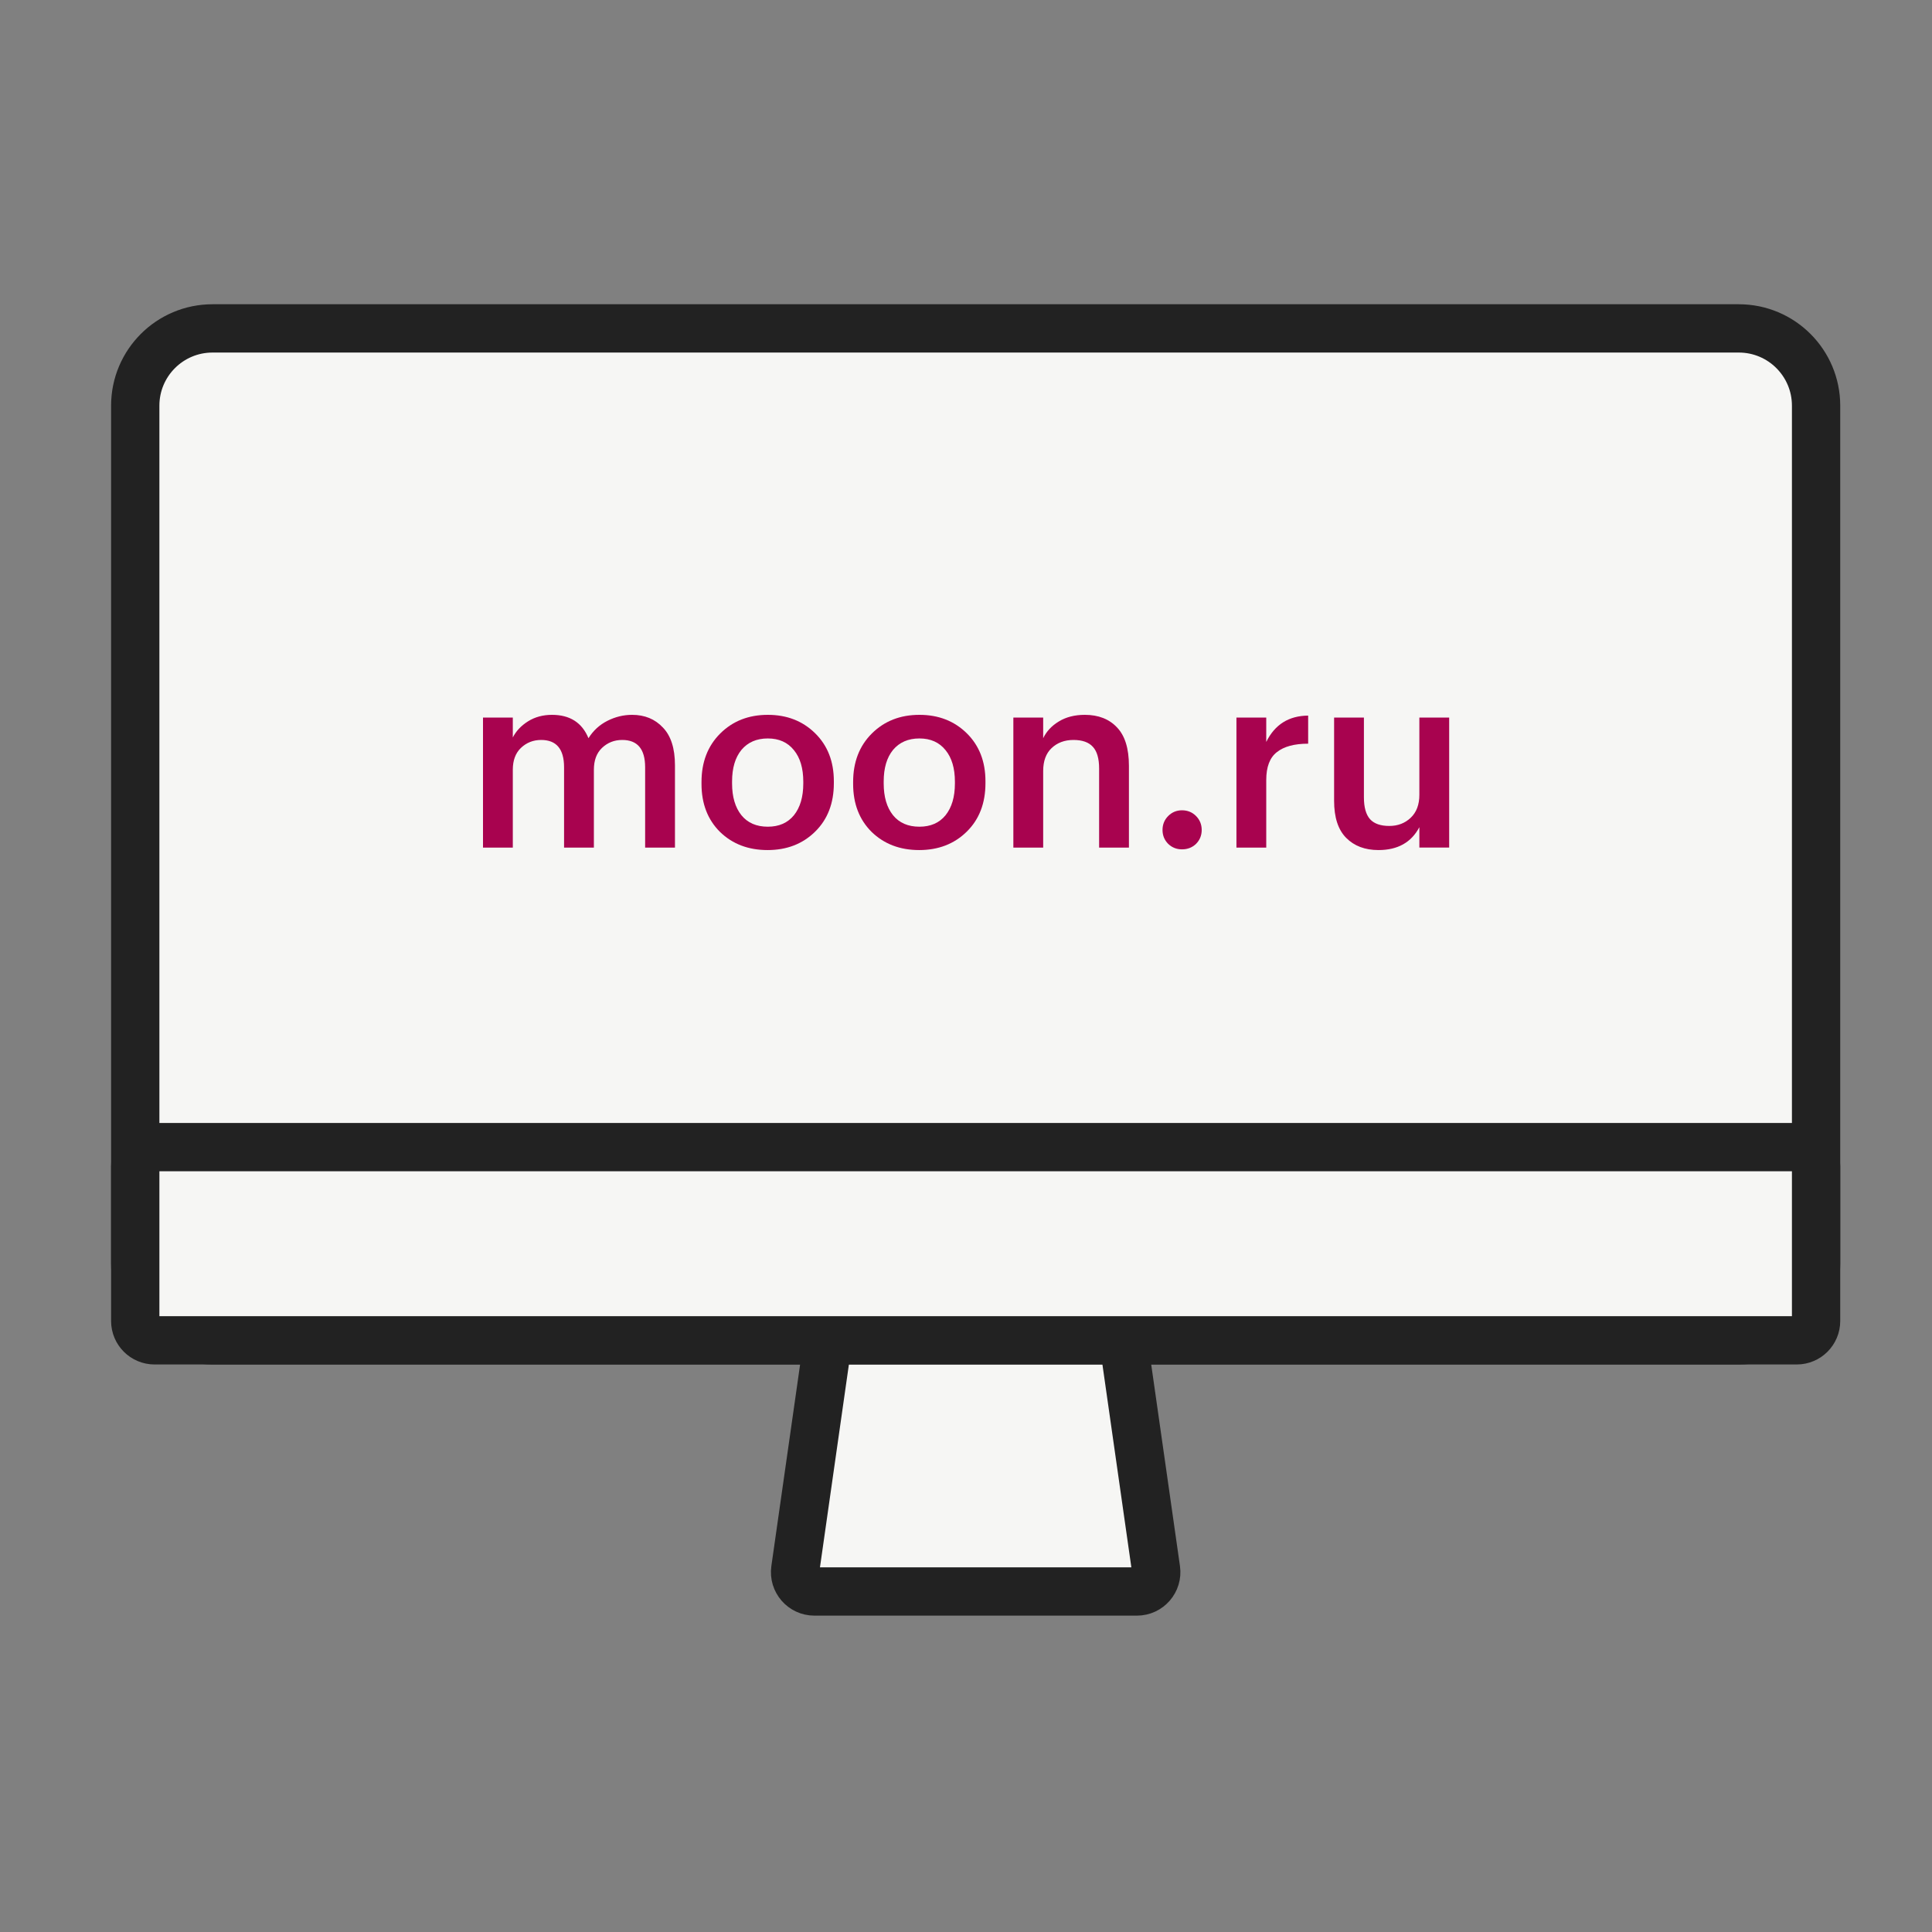 <?xml version="1.0" encoding="UTF-8"?> <svg xmlns="http://www.w3.org/2000/svg" width="100" height="100" viewBox="0 0 100 100" fill="none"><rect x="0" y="0" width="100" height="100" fill="#808080" stroke="none"/><path d="M80.594 55.8C81.538 51.862 82.041 47.724 82.041 43.456C82.041 40.924 81.864 38.438 81.523 36.012" stroke="#F6F6F4" stroke-width="7.312" stroke-miterlimit="10" stroke-linecap="round"></path><path d="M42.153 82.375H58.847C59.456 82.375 59.923 81.836 59.837 81.234L54.845 46.234C54.774 45.741 54.352 45.375 53.855 45.375H47.145C46.648 45.375 46.226 45.741 46.155 46.234L41.163 81.234C41.077 81.836 41.544 82.375 42.153 82.375Z" fill="#F6F6F4" stroke="#222222" stroke-width="2.5" stroke-miterlimit="10" stroke-linecap="round"></path><path d="M11 69.375L90 69.375C92.209 69.375 94 67.584 94 65.375L94 20.998C94 18.789 92.209 16.998 90 16.998L11 16.998C8.791 16.998 7 18.789 7 20.998L7 65.375C7 67.584 8.791 69.375 11 69.375Z" fill="#F6F6F4" stroke="#222222" stroke-width="2.5" stroke-miterlimit="10"></path><path d="M8 69.375L93 69.375C93.552 69.375 94 68.927 94 68.375V60.375C94 59.823 93.552 59.375 93 59.375L8 59.375C7.448 59.375 7 59.823 7 60.375V68.375C7 68.927 7.448 69.375 8 69.375Z" fill="#F6F6F4" stroke="#222222" stroke-width="2.5" stroke-miterlimit="10" stroke-linecap="round"></path><path d="M71.349 43.999C70.651 43.999 70.094 43.788 69.678 43.368C69.261 42.948 69.053 42.309 69.053 41.451V37.141H70.596V41.271C70.596 41.785 70.702 42.163 70.915 42.403C71.127 42.635 71.459 42.751 71.91 42.751C72.352 42.751 72.722 42.609 73.019 42.326C73.317 42.043 73.466 41.648 73.466 41.142V37.141H75.009V43.87H73.466V42.815C73.049 43.604 72.343 43.999 71.349 43.999Z" fill="#A8034F"></path><path d="M63.998 37.142H65.541V38.403C65.984 37.502 66.706 37.048 67.71 37.039V38.493C66.995 38.493 66.455 38.639 66.09 38.931C65.724 39.214 65.541 39.694 65.541 40.371V43.871H63.998V37.142Z" fill="#A8034F"></path><path d="M61.179 43.962C60.899 43.962 60.661 43.867 60.465 43.678C60.27 43.481 60.172 43.241 60.172 42.958C60.172 42.675 60.27 42.435 60.465 42.237C60.661 42.04 60.899 41.941 61.179 41.941C61.469 41.941 61.711 42.04 61.907 42.237C62.102 42.435 62.2 42.675 62.2 42.958C62.2 43.241 62.102 43.481 61.907 43.678C61.711 43.867 61.469 43.962 61.179 43.962Z" fill="#A8034F"></path><path d="M52.451 37.142H53.995V38.209C54.164 37.858 54.432 37.57 54.798 37.347C55.172 37.116 55.623 37 56.15 37C56.856 37 57.413 37.219 57.821 37.656C58.229 38.085 58.433 38.746 58.433 39.638V43.871H56.89V39.779C56.89 39.264 56.783 38.891 56.571 38.66C56.358 38.42 56.022 38.3 55.563 38.3C55.104 38.3 54.726 38.441 54.428 38.724C54.139 38.999 53.995 39.393 53.995 39.908V43.871H52.451V37.142Z" fill="#A8034F"></path><path d="M47.589 42.79C48.167 42.79 48.618 42.593 48.941 42.198C49.264 41.795 49.426 41.246 49.426 40.551V40.461C49.426 39.766 49.264 39.222 48.941 38.827C48.618 38.424 48.167 38.222 47.589 38.222C47.011 38.222 46.556 38.42 46.224 38.814C45.901 39.209 45.74 39.754 45.74 40.448V40.551C45.74 41.246 45.901 41.795 46.224 42.198C46.547 42.593 47.002 42.79 47.589 42.79ZM50.038 43.047C49.392 43.682 48.571 43.999 47.576 43.999C46.582 43.999 45.761 43.686 45.115 43.06C44.477 42.425 44.158 41.598 44.158 40.577V40.474C44.158 39.445 44.481 38.608 45.127 37.965C45.774 37.322 46.594 37 47.589 37C48.575 37 49.392 37.317 50.038 37.952C50.684 38.587 51.007 39.415 51.007 40.435V40.538C51.007 41.576 50.684 42.413 50.038 43.047Z" fill="#A8034F"></path><path d="M39.742 42.79C40.32 42.79 40.77 42.593 41.093 42.198C41.417 41.795 41.578 41.246 41.578 40.551V40.461C41.578 39.766 41.417 39.222 41.093 38.827C40.77 38.424 40.32 38.222 39.742 38.222C39.163 38.222 38.708 38.42 38.377 38.814C38.054 39.209 37.892 39.754 37.892 40.448V40.551C37.892 41.246 38.054 41.795 38.377 42.198C38.7 42.593 39.155 42.79 39.742 42.79ZM42.19 43.047C41.544 43.682 40.724 43.999 39.729 43.999C38.734 43.999 37.913 43.686 37.267 43.06C36.629 42.425 36.31 41.598 36.31 40.577V40.474C36.31 39.445 36.634 38.608 37.28 37.965C37.926 37.322 38.747 37 39.742 37C40.728 37 41.544 37.317 42.19 37.952C42.837 38.587 43.16 39.415 43.16 40.435V40.538C43.16 41.576 42.837 42.413 42.19 43.047Z" fill="#A8034F"></path><path d="M25 37.142H26.543V38.171C26.713 37.836 26.977 37.558 27.334 37.334C27.691 37.111 28.104 37 28.571 37C29.498 37 30.127 37.403 30.459 38.209C30.706 37.815 31.033 37.515 31.441 37.309C31.849 37.103 32.274 37 32.717 37C33.371 37 33.903 37.219 34.311 37.656C34.727 38.085 34.936 38.737 34.936 39.612V43.871H33.392V39.715C33.392 38.771 32.997 38.3 32.206 38.3C31.798 38.3 31.45 38.437 31.16 38.711C30.88 38.977 30.739 39.355 30.739 39.843V43.871H29.196V39.715C29.196 38.771 28.801 38.3 28.01 38.3C27.602 38.3 27.253 38.437 26.964 38.711C26.684 38.977 26.543 39.355 26.543 39.843V43.871H25V37.142Z" fill="#A8034F"></path></svg> 